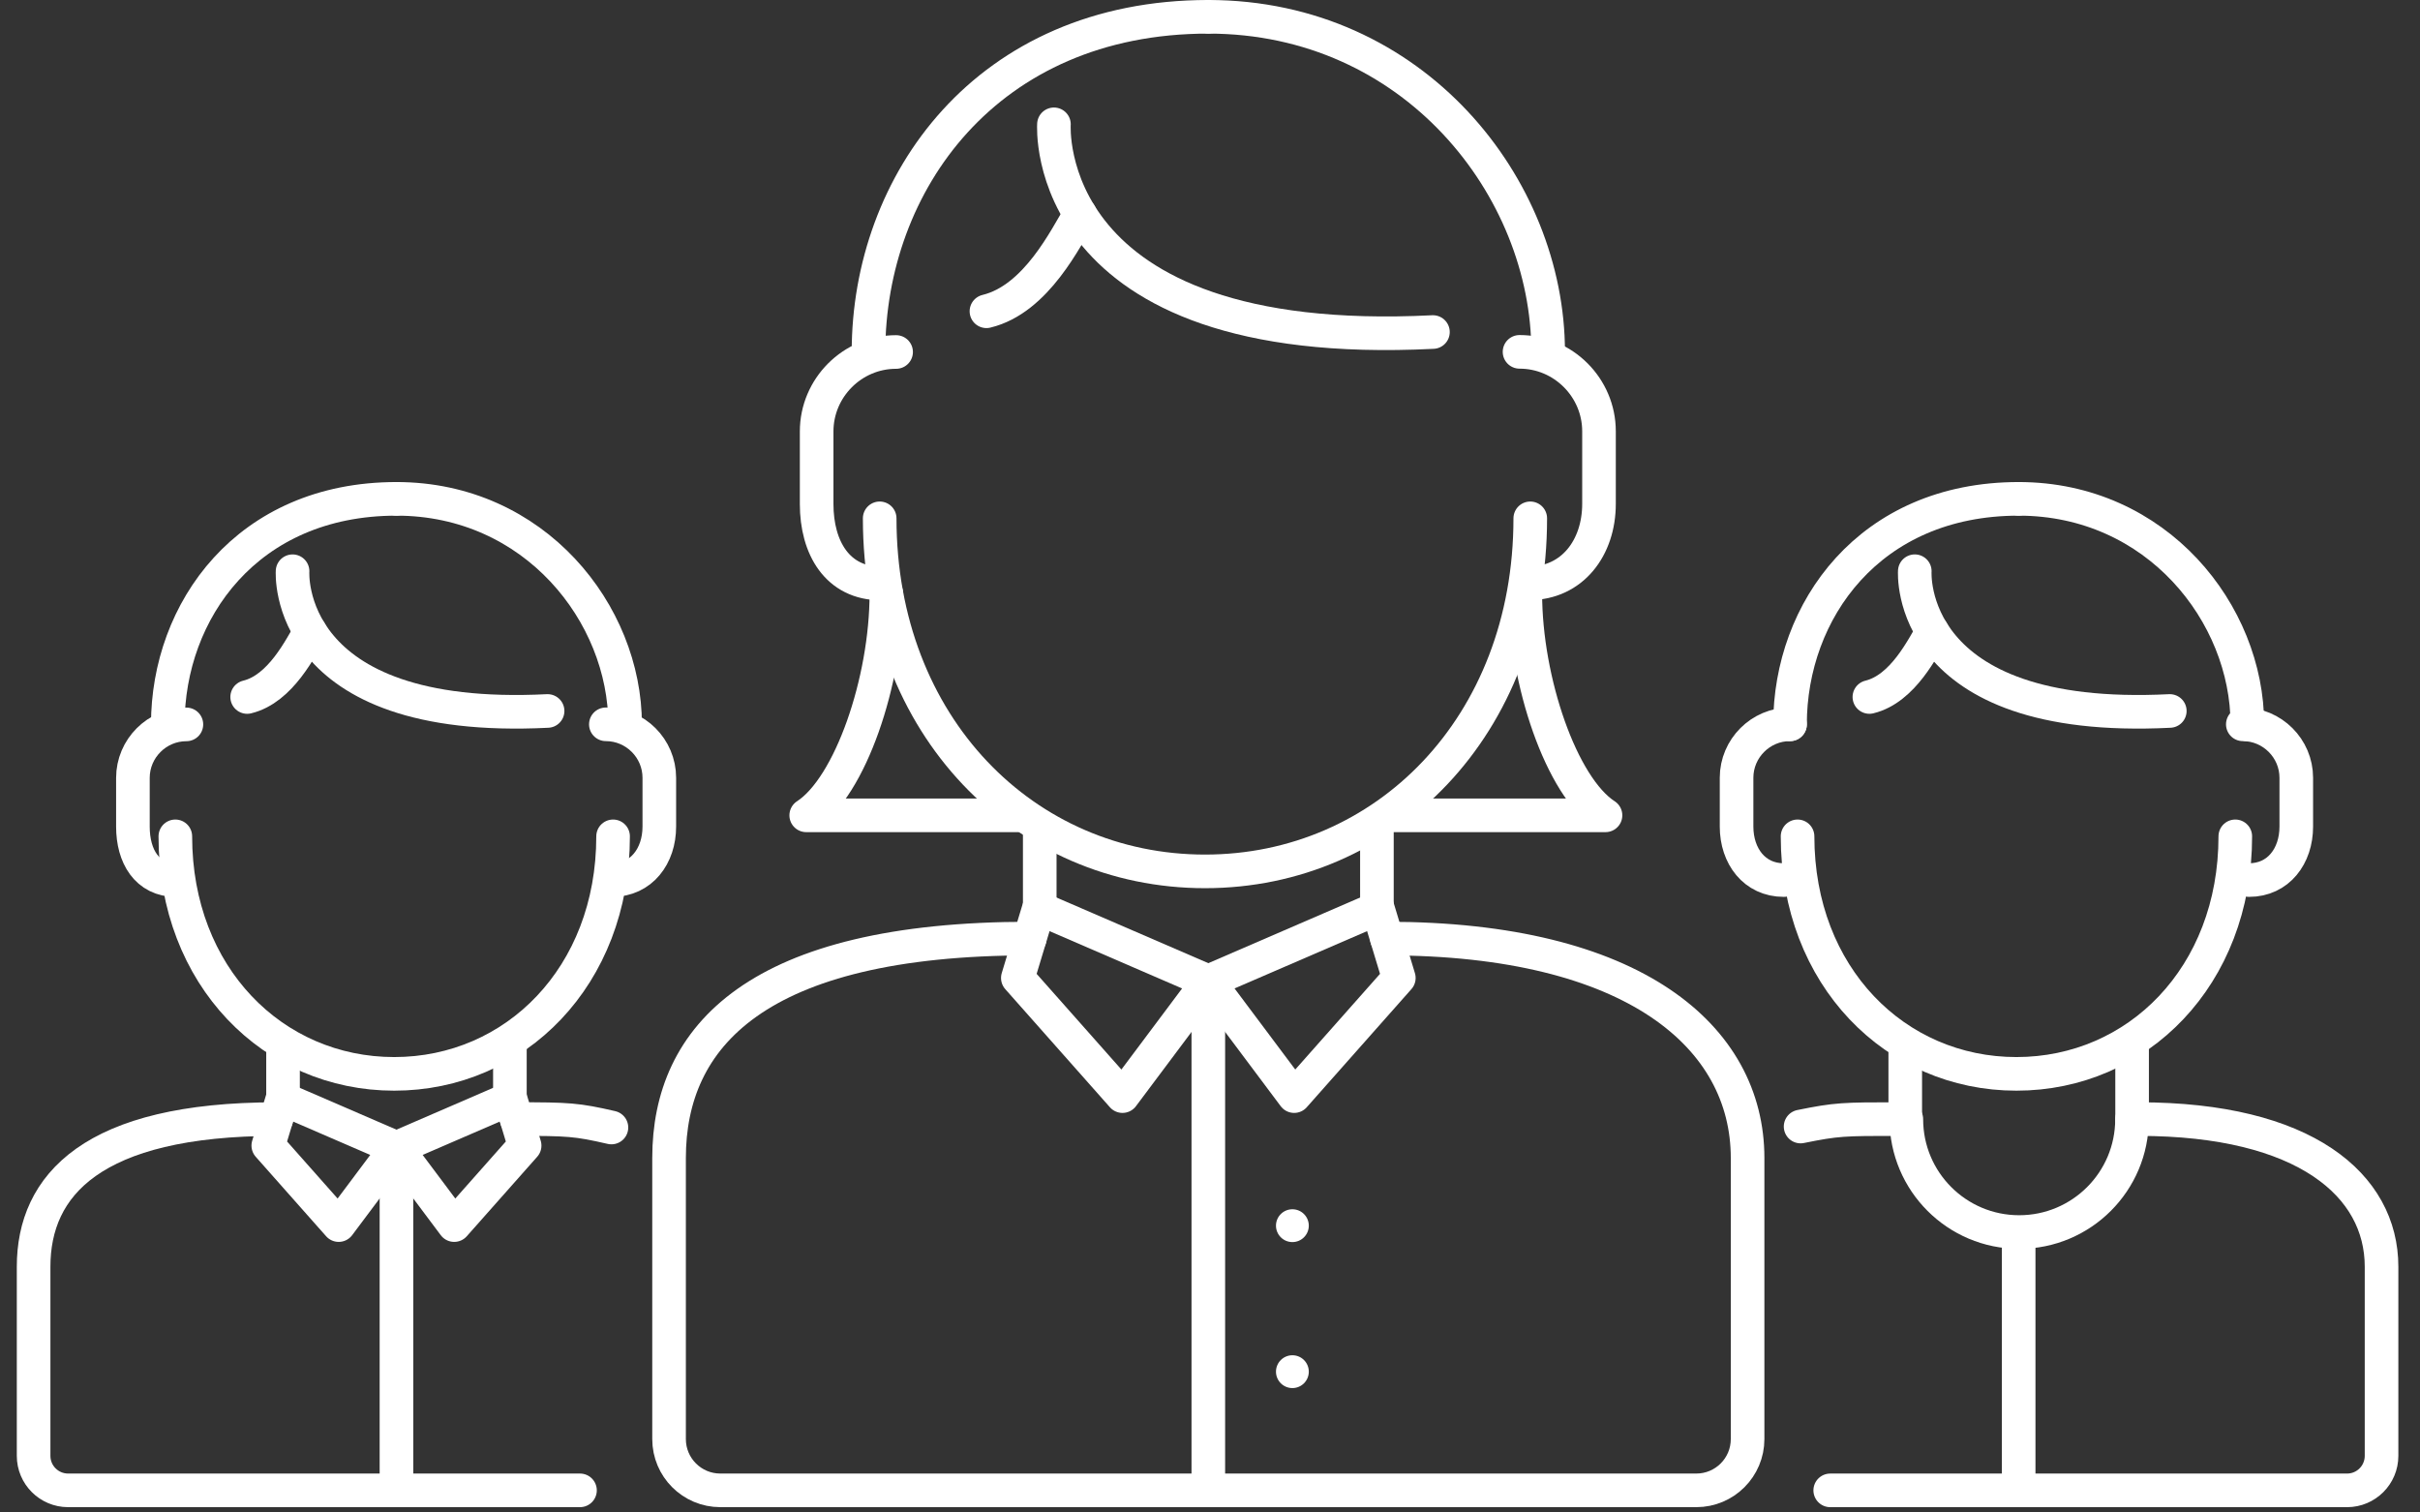 <?xml version="1.0" encoding="UTF-8"?>
<svg width="144px" height="90px" viewBox="0 0 144 90" version="1.1" xmlns="http://www.w3.org/2000/svg" xmlns:xlink="http://www.w3.org/1999/xlink">
    <rect x="0" y="0" width="144" height="90" fill="#333333" stroke="none"/>
    <title>About-us-White</title>
    <g id="About-us-White" stroke="none" stroke-width="1" fill="none" fill-rule="evenodd">
        <rect id="Rectangle" x="0" y="0" width="144" height="90"></rect>
        <path d="M36.383,67.092 C34.31,66.616 33.83,66.591 30.74,66.591" id="Stroke-1" stroke="#FFFFFF" stroke-width="2" stroke-linecap="round" stroke-linejoin="round"></path>
        <path d="M16.442,66.592 C5.491,66.592 2,70.524 2,75.376 L2,86.63 C2,87.764 2.919,88.683 4.053,88.683 L34.512,88.683" id="Stroke-3" stroke="#FFFFFF" stroke-width="2" stroke-linecap="round" stroke-linejoin="round"></path>
        <path d="M37.196,43.1 C37.196,36.523 31.824,29.684 23.591,29.684" id="Stroke-5" stroke="#FFFFFF" stroke-width="2" stroke-linecap="round" stroke-linejoin="round"></path>
        <path d="M23.591,29.684 C14.692,29.684 9.985,36.367 9.985,43.1" id="Stroke-7" stroke="#FFFFFF" stroke-width="2" stroke-linecap="round" stroke-linejoin="round"></path>
        <path d="M36.481,49.766 C36.481,58.101 30.65,63.9 23.457,63.9 C16.264,63.9 10.433,58.101 10.433,49.766" id="Stroke-9" stroke="#FFFFFF" stroke-width="2" stroke-linecap="round" stroke-linejoin="round"></path>
        <line x1="16.842" y1="65.377" x2="16.842" y2="62.128" id="Stroke-11" stroke="#FFFFFF" stroke-width="2" stroke-linecap="round" stroke-linejoin="round"></line>
        <line x1="30.341" y1="62.128" x2="30.341" y2="65.377" id="Stroke-13" stroke="#FFFFFF" stroke-width="2" stroke-linecap="round" stroke-linejoin="round"></line>
        <line x1="23.591" y1="69.137" x2="23.591" y2="88.684" id="Stroke-15" stroke="#FFFFFF" stroke-width="2" stroke-linecap="round" stroke-linejoin="round"></line>
        <path d="M36.051,43.1 L36.052,43.1 C37.801,43.1 39.232,44.531 39.232,46.281 L39.232,49.186 C39.232,50.936 38.171,52.368 36.422,52.368" id="Stroke-17" stroke="#FFFFFF" stroke-width="2" stroke-linecap="round" stroke-linejoin="round"></path>
        <path d="M10.488,52.373 L10.488,52.373 C8.738,52.373 7.909,50.941 7.909,49.191 L7.909,46.287 C7.909,44.537 9.341,43.105 11.091,43.105" id="Stroke-19" stroke="#FFFFFF" stroke-width="2" stroke-linecap="round" stroke-linejoin="round"></path>
        <polygon id="Stroke-21" stroke="#FFFFFF" stroke-width="2" stroke-linecap="round" stroke-linejoin="round" points="20.154 72.899 15.964 68.169 16.81 65.376 23.591 68.309"></polygon>
        <polygon id="Stroke-23" stroke="#FFFFFF" stroke-width="2" stroke-linecap="round" stroke-linejoin="round" points="27.027 72.899 31.218 68.169 30.372 65.376 23.591 68.309"></polygon>
        <path d="M32.584,42.306 C16.788,43.1 17.409,33.991 17.409,33.991" id="Stroke-25" stroke="#FFFFFF" stroke-width="2" stroke-linecap="round" stroke-linejoin="round"></path>
        <path d="M18.456,37.59 C17.894,38.495 16.717,40.99 14.707,41.475" id="Stroke-27" stroke="#FFFFFF" stroke-width="2" stroke-linecap="round" stroke-linejoin="round"></path>
        <line x1="113.37" y1="66.592" x2="113.37" y2="62.129" id="Stroke-29" stroke="#FFFFFF" stroke-width="2" stroke-linecap="round" stroke-linejoin="round"></line>
        <path d="M108.906,88.684 L139.658,88.684 C140.792,88.684 141.712,87.765 141.712,86.63 L141.712,75.375 C141.712,70.523 137.157,66.592 127.269,66.592" id="Stroke-31" stroke="#FFFFFF" stroke-width="2" stroke-linecap="round" stroke-linejoin="round"></path>
        <path d="M112.971,66.592 C109.692,66.592 109.298,66.597 107.143,67.034" id="Stroke-33" stroke="#FFFFFF" stroke-width="2" stroke-linecap="round" stroke-linejoin="round"></path>
        <path d="M133.726,43.1 C133.726,36.523 128.352,29.684 120.119,29.684" id="Stroke-35" stroke="#FFFFFF" stroke-width="2" stroke-linecap="round" stroke-linejoin="round"></path>
        <path d="M120.119,29.684 C111.221,29.684 106.514,36.367 106.514,43.1" id="Stroke-37" stroke="#FFFFFF" stroke-width="2" stroke-linecap="round" stroke-linejoin="round"></path>
        <path d="M133.009,49.766 C133.009,58.101 127.178,63.9 119.986,63.9 C112.792,63.9 106.962,58.101 106.962,49.766" id="Stroke-39" stroke="#FFFFFF" stroke-width="2" stroke-linecap="round" stroke-linejoin="round"></path>
        <line x1="126.869" y1="62.128" x2="126.869" y2="66.591" id="Stroke-41" stroke="#FFFFFF" stroke-width="2" stroke-linecap="round" stroke-linejoin="round"></line>
        <line x1="120.119" y1="73.616" x2="120.119" y2="88.684" id="Stroke-43" stroke="#FFFFFF" stroke-width="2" stroke-linecap="round" stroke-linejoin="round"></line>
        <path d="M133.457,43.1 C135.206,43.1 136.638,44.531 136.638,46.281 L136.638,49.186 C136.638,50.936 135.576,52.368 133.827,52.368" id="Stroke-45" stroke="#FFFFFF" stroke-width="2" stroke-linecap="round" stroke-linejoin="round"></path>
        <path d="M106.514,43.1 C104.765,43.1 103.333,44.531 103.333,46.281 L103.333,49.186 C103.333,50.936 104.394,52.368 106.143,52.368" id="Stroke-47" stroke="#FFFFFF" stroke-width="2" stroke-linecap="round" stroke-linejoin="round"></path>
        <path d="M129.112,42.306 C113.316,43.1 113.938,33.99 113.938,33.99" id="Stroke-49" stroke="#FFFFFF" stroke-width="2" stroke-linecap="round" stroke-linejoin="round"></path>
        <path d="M114.985,37.59 C114.424,38.495 113.246,40.989 111.236,41.474" id="Stroke-51" stroke="#FFFFFF" stroke-width="2" stroke-linecap="round" stroke-linejoin="round"></path>
        <path d="M52.427,34.72 L52.427,34.72 C49.827,34.72 48.594,32.591 48.594,29.991 L48.594,25.674 C48.594,23.073 50.721,20.945 53.322,20.945" id="Stroke-53" stroke="#FFFFFF" stroke-width="2" stroke-linecap="round" stroke-linejoin="round"></path>
        <path d="M61.275,55.85 C45,55.85 39.812,61.695 39.812,68.905 L39.812,85.633 C39.812,87.317 41.177,88.683 42.863,88.683 L100.938,88.683 C102.623,88.683 103.989,87.317 103.989,85.633 L103.989,68.905 C103.989,61.695 97.222,55.85 82.526,55.85" id="Stroke-55" stroke="#FFFFFF" stroke-width="2" stroke-linecap="round" stroke-linejoin="round"></path>
        <path d="M92.121,20.937 C92.121,11.164 84.135,1 71.901,1" id="Stroke-57" stroke="#FFFFFF" stroke-width="2" stroke-linecap="round" stroke-linejoin="round"></path>
        <path d="M71.9,1 C58.674,1 51.68,10.93 51.68,20.936" id="Stroke-59" stroke="#FFFFFF" stroke-width="2" stroke-linecap="round" stroke-linejoin="round"></path>
        <path d="M91.057,30.843 C91.057,43.233 82.391,51.851 71.701,51.851 C61.011,51.851 52.345,43.233 52.345,30.843" id="Stroke-61" stroke="#FFFFFF" stroke-width="2" stroke-linecap="round" stroke-linejoin="round"></path>
        <line x1="61.869" y1="54.044" x2="61.869" y2="49.218" id="Stroke-63" stroke="#FFFFFF" stroke-width="2" stroke-linecap="round" stroke-linejoin="round"></line>
        <line x1="81.932" y1="49.218" x2="81.932" y2="54.044" id="Stroke-65" stroke="#FFFFFF" stroke-width="2" stroke-linecap="round" stroke-linejoin="round"></line>
        <line x1="71.9" y1="59.634" x2="71.9" y2="88.684" id="Stroke-67" stroke="#FFFFFF" stroke-width="2" stroke-linecap="round" stroke-linejoin="round"></line>
        <path d="M90.419,20.937 L90.419,20.937 C93.019,20.937 95.147,23.064 95.147,25.665 L95.147,29.982 C95.147,32.583 93.57,34.711 90.969,34.711" id="Stroke-69" stroke="#FFFFFF" stroke-width="2" stroke-linecap="round" stroke-linejoin="round"></path>
        <polygon id="Stroke-71" stroke="#FFFFFF" stroke-width="2" stroke-linecap="round" stroke-linejoin="round" points="66.793 65.224 60.565 58.194 61.821 54.044 71.9 58.402"></polygon>
        <polygon id="Stroke-73" stroke="#FFFFFF" stroke-width="2" stroke-linecap="round" stroke-linejoin="round" points="77.008 65.224 83.236 58.194 81.98 54.044 71.901 58.402"></polygon>
        <path d="M85.266,19.758 C61.79,20.937 62.714,7.398 62.714,7.398" id="Stroke-75" stroke="#FFFFFF" stroke-width="2" stroke-linecap="round" stroke-linejoin="round"></path>
        <path d="M64.269,12.748 C63.435,14.093 61.684,17.801 58.697,18.522" id="Stroke-77" stroke="#FFFFFF" stroke-width="2" stroke-linecap="round" stroke-linejoin="round"></path>
        <path d="M52.743,35.327 C52.743,40.519 50.592,46.822 47.973,48.516 L60.565,48.516" id="Stroke-79" stroke="#FFFFFF" stroke-width="2" stroke-linecap="round" stroke-linejoin="round"></path>
        <path d="M90.763,35.327 C90.763,40.519 92.915,46.822 95.534,48.516 L82.941,48.516" id="Stroke-81" stroke="#FFFFFF" stroke-width="2" stroke-linecap="round" stroke-linejoin="round"></path>
        <path d="M77.879,81.621 C77.879,82.16 77.442,82.597 76.903,82.597 C76.364,82.597 75.926,82.16 75.926,81.621 C75.926,81.081 76.364,80.644 76.903,80.644 C77.442,80.644 77.879,81.081 77.879,81.621" id="Fill-83" fill="#FFFFFF"></path>
        <path d="M77.879,72.933 C77.879,73.473 77.442,73.91 76.903,73.91 C76.364,73.91 75.926,73.473 75.926,72.933 C75.926,72.394 76.364,71.957 76.903,71.957 C77.442,71.957 77.879,72.394 77.879,72.933" id="Fill-85" fill="#FFFFFF"></path>
        <path d="M126.864,66.597 C126.864,70.306 123.858,73.312 120.149,73.312 C116.441,73.312 113.435,70.306 113.435,66.597" id="Stroke-87" stroke="#FFFFFF" stroke-width="2" stroke-linecap="round" stroke-linejoin="round"></path>
    </g>
</svg>